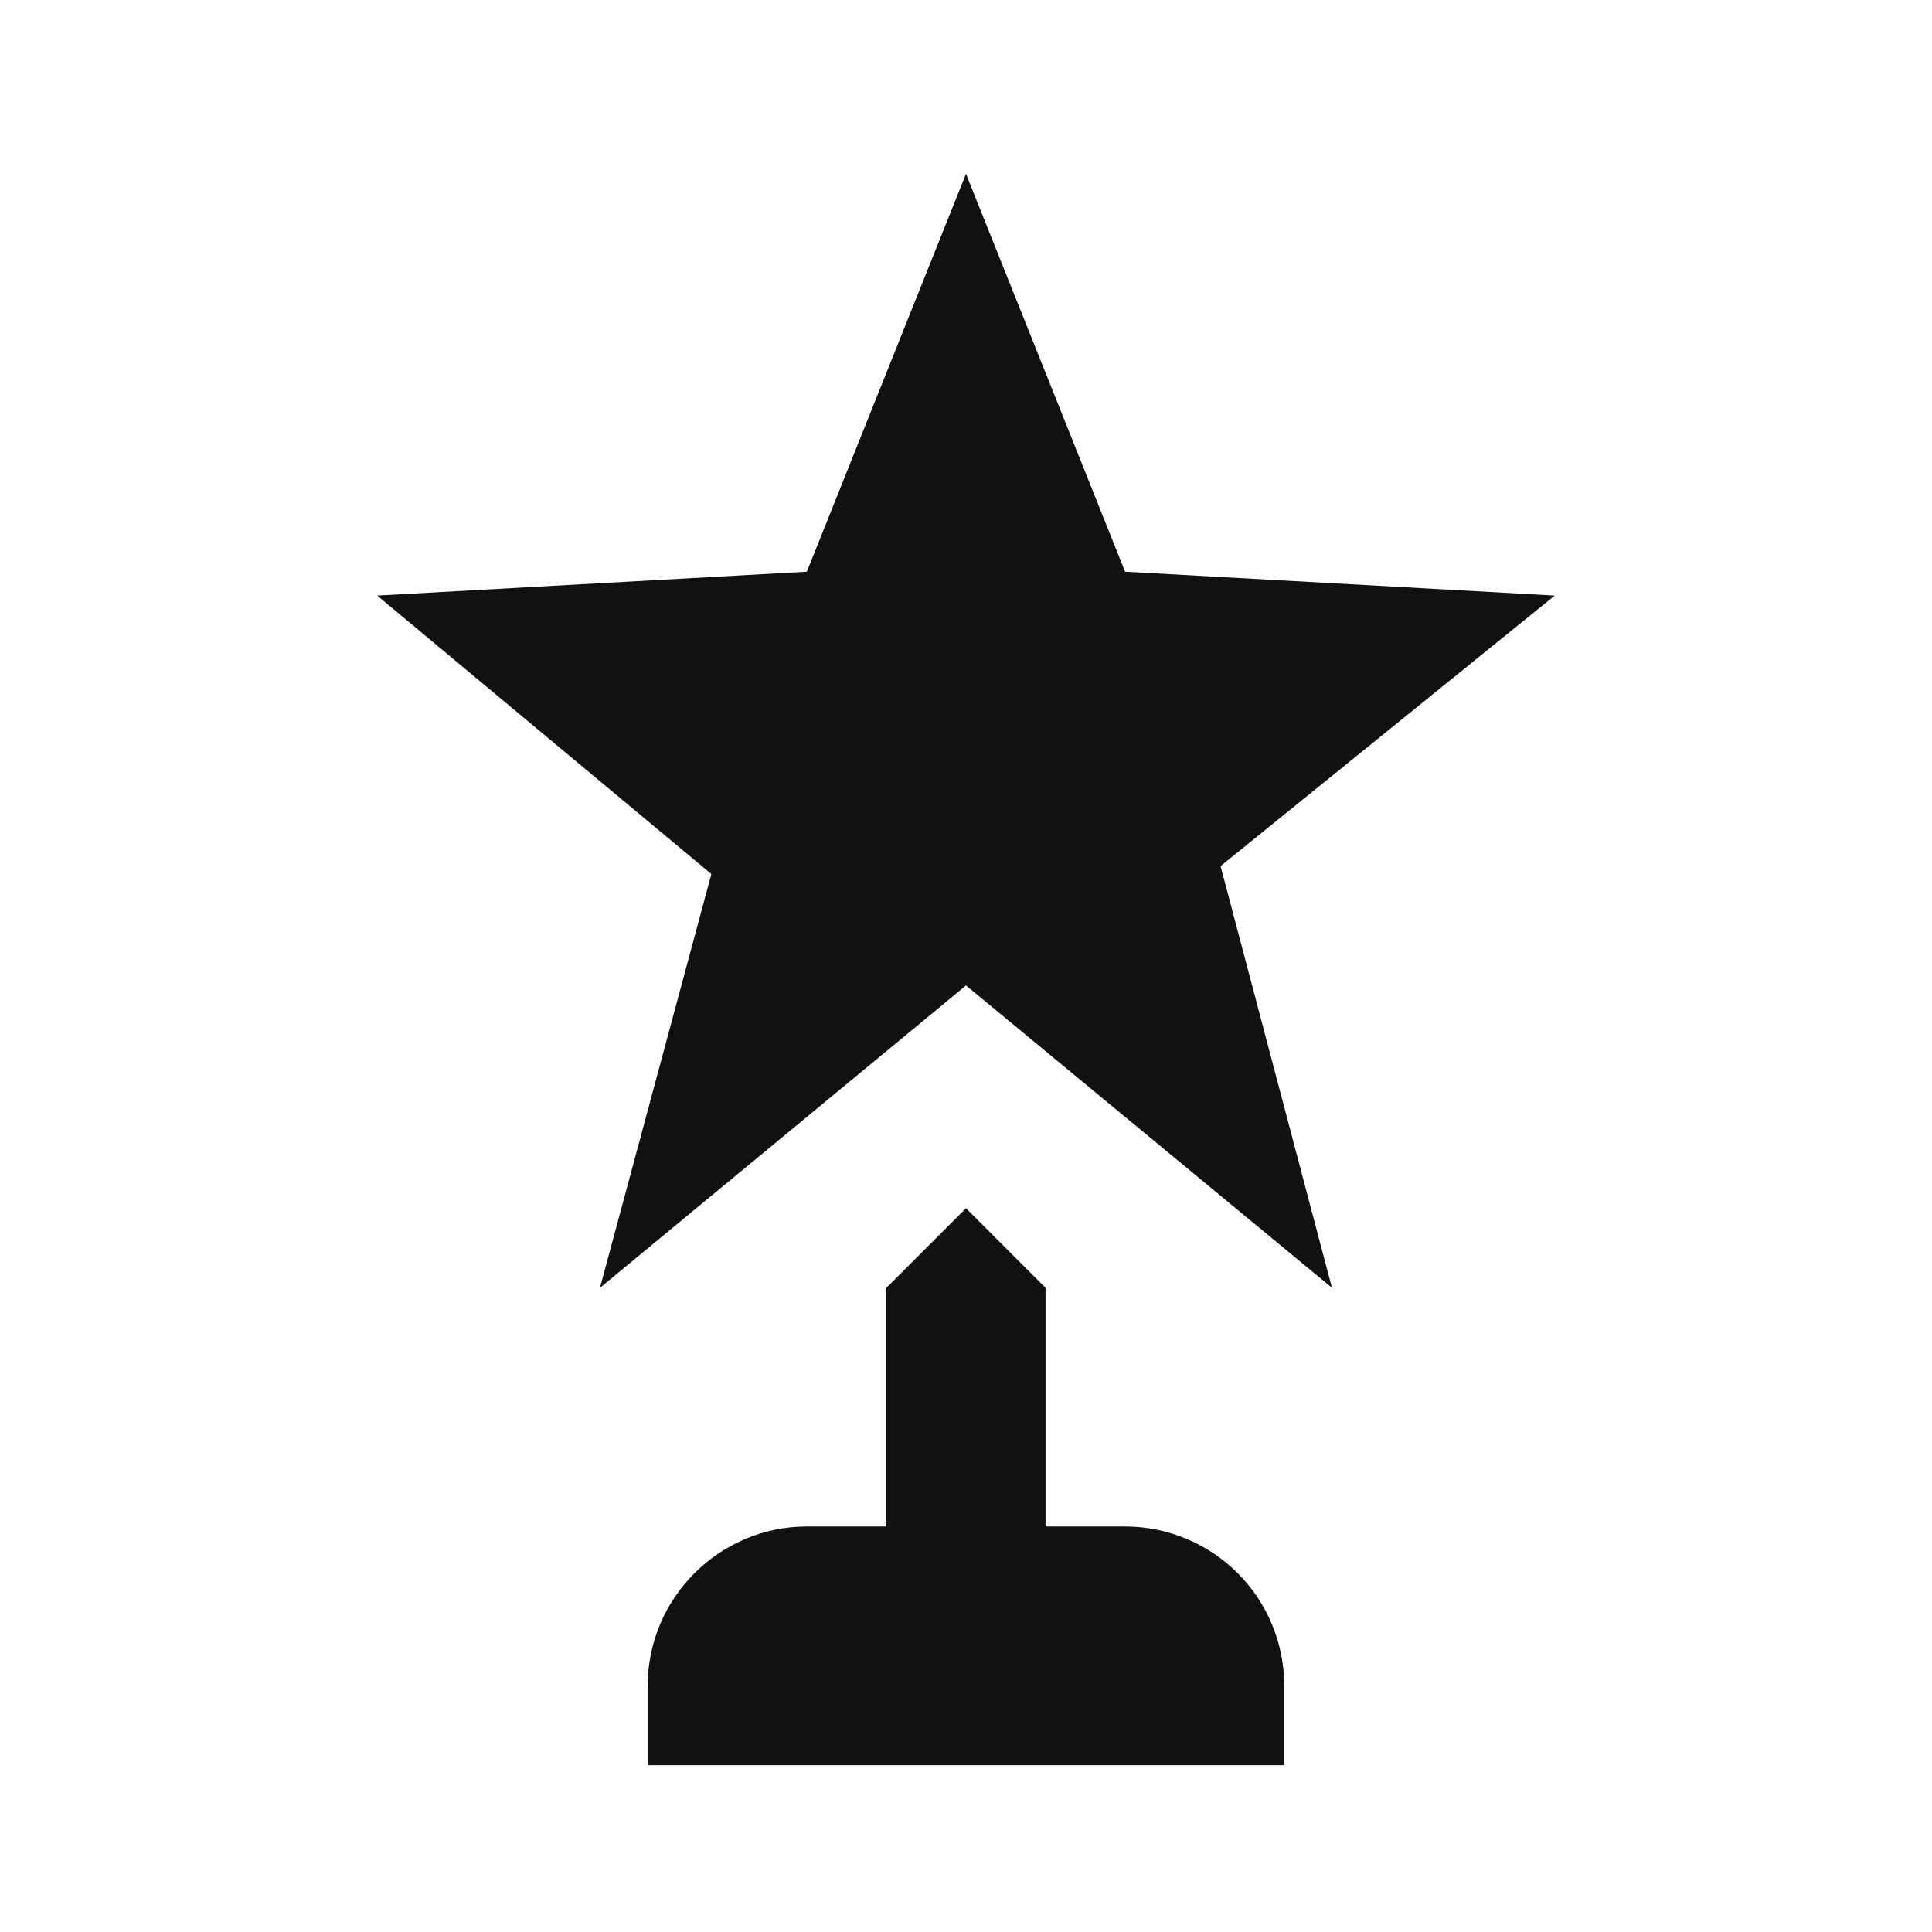 <svg width="86" height="86" viewBox="0 0 86 86" fill="none" xmlns="http://www.w3.org/2000/svg">
<g clip-path="url(#clip0_515_195802)">
<path d="M54.332 38.553L59.29 57.324L42.999 43.865L26.707 57.324L31.665 38.907L16.79 26.511L35.915 25.449L42.999 7.74L50.082 25.449L69.207 26.511L54.332 38.553ZM50.082 67.949H46.54V57.324L42.999 53.782L39.457 57.324V67.949H35.915C32.02 67.949 28.832 71.136 28.832 75.032V78.574H57.165V75.032C57.165 73.153 56.419 71.352 55.091 70.023C53.762 68.695 51.961 67.949 50.082 67.949Z" fill="#12110F"/>
</g>
<defs>
<clipPath id="clip0_515_195802">
<rect width="85" height="85" fill="white" transform="translate(0.5 0.656)"/>
</clipPath>
</defs>
</svg>
